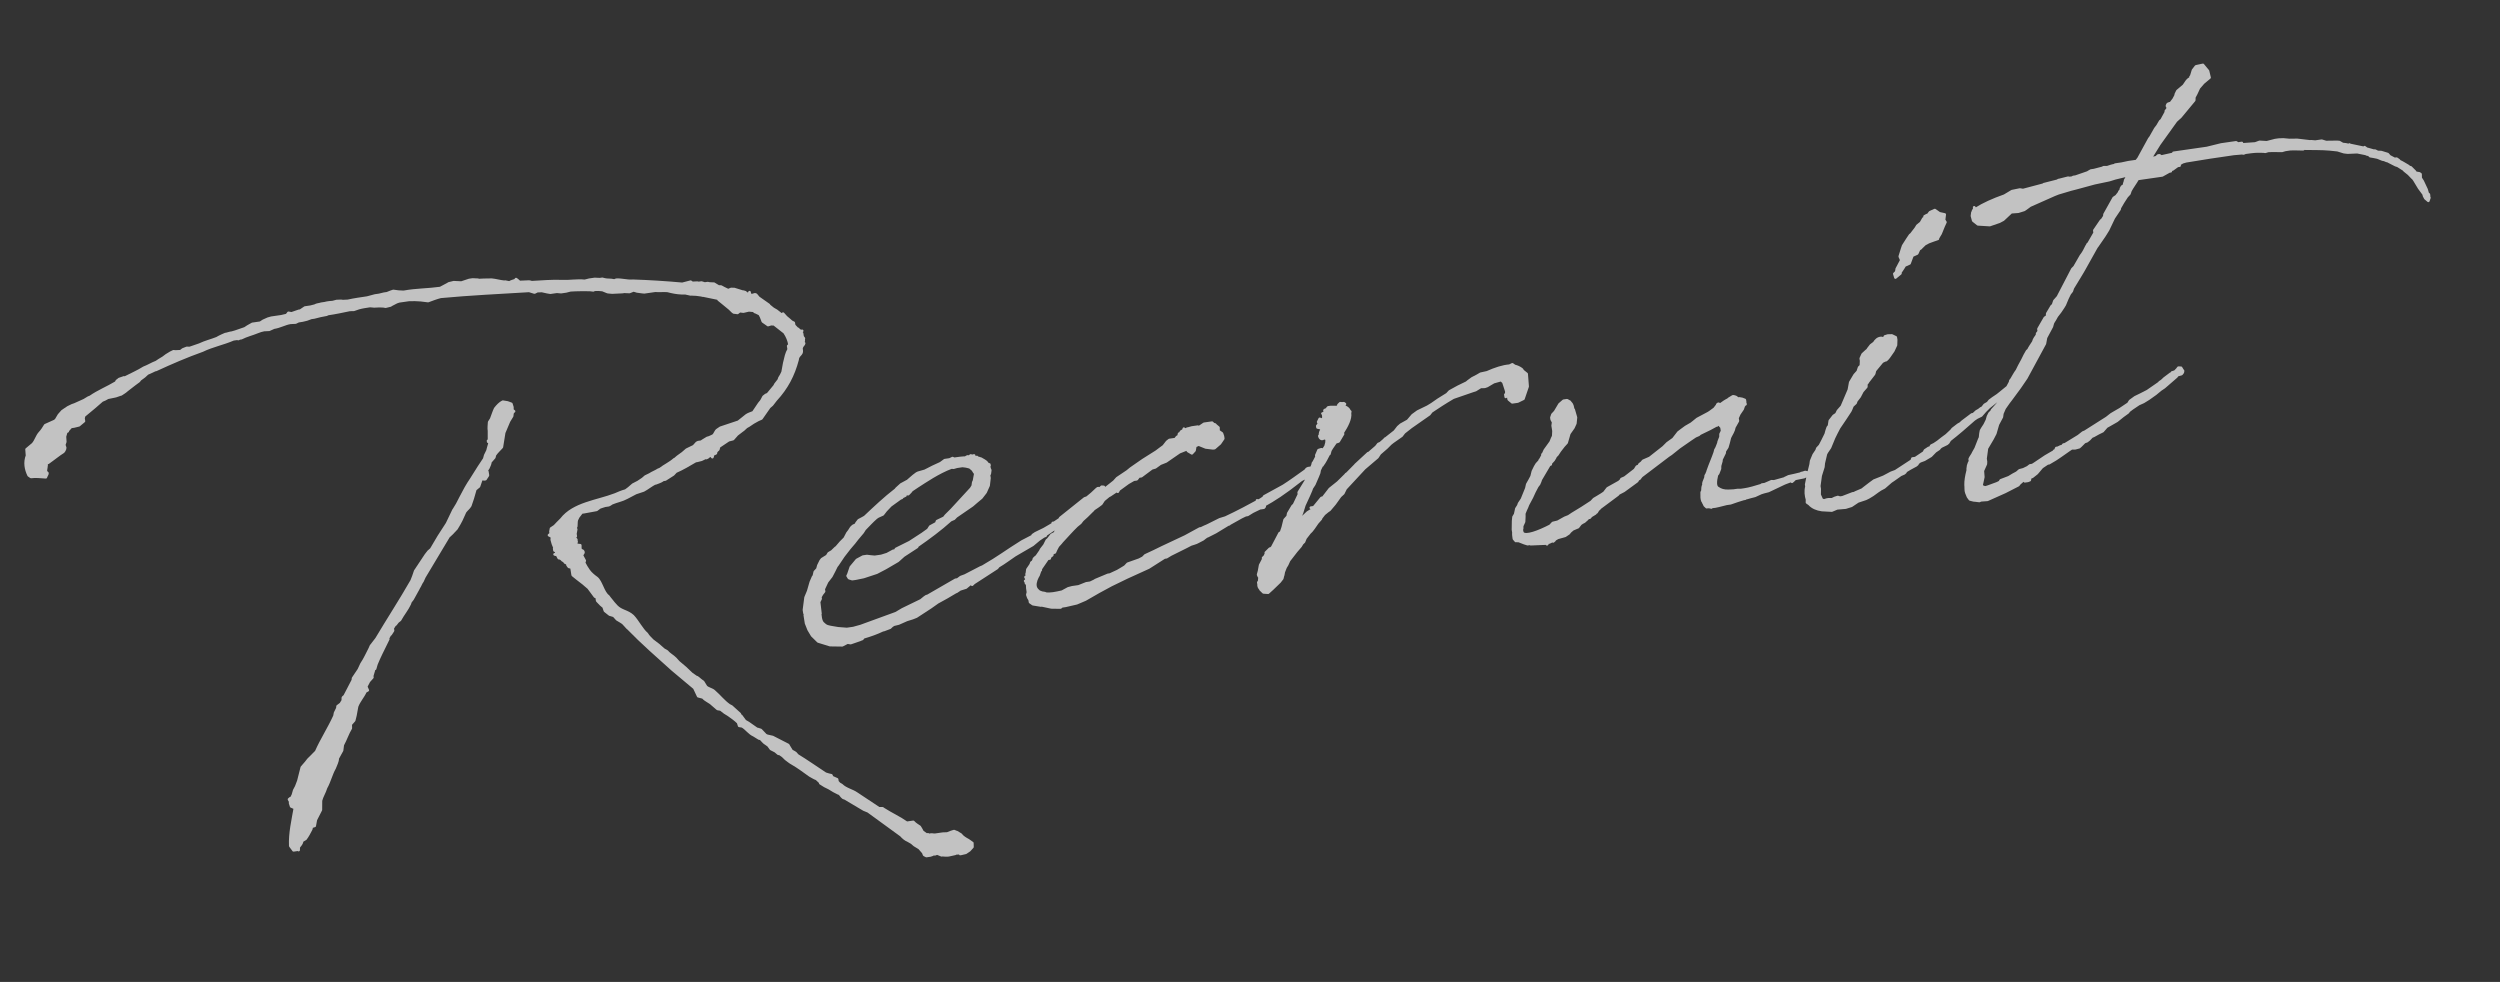 <svg width="471" height="185" viewBox="0 0 471 185" fill="none" xmlns="http://www.w3.org/2000/svg">
<rect x="0" y="0" width="471" height="185" fill="#333333" stroke="none"/>
<g opacity="0.7" clip-path="url(#clip0_33_167)">
<path d="M181.007 157.223L180.263 156.78L180.061 156.717L179.75 156.579L179.2 156.75L178.476 157.037L177.615 157.07L176.203 157.273C175.827 157.327 175.408 157.112 175.154 157.332L174.843 157.194L174.561 157.234L173.803 156.702L173.529 156.191L173.27 155.77C172.836 155.466 172.417 155.251 172.064 154.844L170.841 155.02C169.433 154.031 167.879 153.338 166.485 152.438L166.268 152.286L165.596 152.291L161.4 149.504C160.533 148.895 159.347 148.699 158.546 147.898L157.91 147.531L158.004 147.517L157.774 147.276L157.702 146.827L156.77 146.412L156.619 146.067L156.12 145.955L155.513 145.768C153.794 144.64 151.953 143.347 150.248 142.309L149.895 141.901L149.678 141.749L149.151 141.458L148.632 140.616L148.495 140.361L145.562 138.858L144.564 138.635L144.253 138.497L143.33 137.529L142.723 137.342L142.629 137.355L141.004 136.214L140.368 135.847L139.633 134.853L139.445 134.88L139.388 134.522L137.814 133.098L137.395 132.883C136.312 132.123 135.577 131.128 134.574 130.265C134.22 129.857 133.237 129.724 132.977 129.303L132.459 128.461L132.134 128.232L131.361 127.61L131.159 127.548L130.292 126.939C129.491 126.138 128.705 125.426 127.824 124.728L127.24 124.078C126.778 123.595 126.048 123.241 125.68 122.744L125.045 122.377C124.366 121.742 123.702 121.196 122.944 120.663C122.591 120.256 122.157 119.951 121.884 119.441C120.881 118.577 120.154 117.031 119.231 116.064C118.213 115.11 117.07 115.183 116.146 114.216L115.562 113.567L115.439 113.401L114.841 112.662L114.596 112.331C113.621 111.646 113.294 109.585 112.413 108.887C111.871 108.506 111.316 108.036 110.948 107.539C110.58 107.042 110.307 106.531 110.033 106.021L110.164 105.635L109.617 104.614L109.923 104.111L109.894 103.932L109.772 103.767L109.461 103.628L109.324 103.373L109.319 102.732L108.632 102.647L108.523 102.571L108.495 102.392L108.575 102.289L108.626 102.006L108.518 101.93L108.583 101.737L108.569 101.648L108.216 101.24L108.47 101.02L108.398 100.572L108.553 99.725L108.416 99.47L108.561 99.174L108.607 98.25L108.659 97.968L108.95 97.376L109.11 97.169L109.589 96.55L110.059 96.483C110.812 96.374 111.645 96.163 112.397 96.054L112.999 95.601L113.455 95.444L114.006 95.273L114.664 95.178L114.932 95.048L115.28 94.814C116.273 94.396 117.214 94.261 118.098 93.767L119.786 92.882L121.249 92.396C121.959 92.019 122.64 91.462 123.35 91.085L123.539 91.058C123.901 90.914 124.451 90.743 124.799 90.51L124.879 90.406L125.349 90.339L126.835 89.391L127.329 88.862C128.589 88.314 129.821 87.586 131.053 86.859L131.335 86.818L132.168 86.607L132.972 86.216L133.08 86.292L133.348 86.162L133.602 85.942L133.964 85.798L134.209 86.129L134.275 85.936L134.058 85.784L134.863 85.394L134.914 85.111L135.074 84.905L135.328 84.685L135.445 84.21L135.525 84.106L137.264 82.939L138.097 82.728L138.75 81.992L138.83 81.888L139.859 81.099L140.033 80.982L140.621 80.439L141.063 80.192L141.933 79.608L142.817 79.114L143.447 78.84L144.936 76.701L145.444 76.261L146.162 75.332C148.216 73.111 149.474 70.73 150.256 67.775C150.302 66.852 151.163 66.819 151.035 66.013L150.979 65.654L151.11 65.269L151.429 64.856L151.495 64.663L151.387 64.587L151.315 64.139L151.424 64.215L151.395 64.036L151.447 63.753L151.202 63.422L151.102 62.794L150.994 62.718L150.871 62.553L151.125 62.333L151.031 62.346L150.857 62.463L150.734 62.297L150.626 62.221L150.424 62.159L150.395 61.98L150.113 62.02L150.193 61.917L149.731 61.434L149.609 61.268L149.537 60.82L149.118 60.605L148.671 60.211L148.115 59.741L147.531 59.092L147.277 59.312L146.288 58.537L145.652 58.17L144.88 57.548L144.866 57.459L142.916 56.089L142.44 55.516L142.237 55.454L141.593 55.638L141.16 55.334L141.24 55.231L141.211 55.051L141.08 55.437L140.567 55.236L140.444 55.07L140.039 54.945L139.945 54.959L138.326 54.458L137.747 54.45L137.385 54.594L137.602 54.746L137.103 54.635L136.373 54.281L135.846 53.99C135.657 54.018 135.549 53.941 135.361 53.969L134.509 53.45C134.118 53.414 133.742 53.468 133.337 53.343L132.772 53.425L132.165 53.237L131.6 53.318L131.398 53.256C131.116 53.297 130.725 53.261 130.443 53.302L130.118 53.074L128.547 53.483C125.422 53.2 122.311 53.006 119.215 52.902L119.121 52.915C118.072 52.975 117.154 52.648 116.104 52.708L115.742 52.852L115.149 52.754C114.57 52.745 114.086 52.724 113.479 52.536L113.008 52.604L112.039 52.56L111.004 52.709L110.171 52.921C108.703 52.765 107.4 53.045 105.946 52.979C104.007 52.892 102.017 53.087 100.106 53.178L99.998 53.102C99.904 53.116 99.796 53.04 99.701 53.053L97.885 53.131L97.438 52.737L97.221 52.585L97.061 52.792C96.699 52.935 96.323 52.99 95.975 53.223L95.18 53.063L94.991 53.09C94.21 53.019 93.4 52.769 92.619 52.698L91.852 52.717L91.179 52.722L90.224 52.768L90.022 52.705L89.052 52.662L88.394 52.756L86.931 53.242L85.477 53.176L84.55 53.402L84.376 53.518L82.956 54.273C80.698 54.598 78.383 54.565 76.139 54.98L76.044 54.993L75.075 54.949L74.091 54.816C73.903 54.843 73.823 54.946 73.635 54.973L72.911 55.261L72.346 55.342L71.42 55.568L70.667 55.676L69.19 56.072C67.967 56.248 66.743 56.424 65.534 56.69L64.579 56.736L64.283 56.687C64.001 56.728 63.704 56.679 63.422 56.719C63.139 56.76 62.965 56.877 62.683 56.917C61.54 56.99 61.366 57.107 61.178 57.134L60.519 57.229C60.157 57.373 59.672 57.351 59.324 57.584C59.042 57.625 58.774 57.755 58.492 57.796L57.457 57.945L56.587 58.529L56.305 58.569L54.936 59.041L54.343 58.943L54.023 59.356L53.002 59.595L51.121 59.866L50.476 60.05L49.578 60.455L49.056 60.805L47.551 61.022L46.667 61.516L46.145 61.866L44.32 62.495L43.675 62.68L43.393 62.721L42.654 62.919L42.466 62.946L41.836 63.22L41.3 63.48L40.858 63.727C39.772 64.159 38.657 64.411 37.584 64.932L35.759 65.562L35.181 65.553L34.456 65.841L34.029 66.178L33.073 66.224L32.683 66.188L32.147 66.449L31.357 66.929L30.755 67.382L29.965 67.863L29.443 68.213C28.625 68.514 27.929 68.981 27.11 69.282C25.973 69.996 24.712 70.544 23.466 71.182L23.358 71.106L22.445 71.421L22.191 71.641C22.097 71.654 22.111 71.744 22.017 71.758L21.872 72.054C20.292 73.015 18.481 73.734 17.01 74.771L16.648 74.915L15.858 75.395L14.061 76.204L13.605 76.361L12.801 76.752L11.757 77.452L11.104 78.188L10.573 79.09L10.319 79.309L8.523 80.118C8.218 80.621 7.912 81.123 7.499 81.549C6.925 82.182 6.771 83.029 6.198 83.662L5.009 84.658C5.066 85.017 5.043 85.478 5.099 85.837C4.626 87.097 4.825 88.352 5.4 89.552L5.834 89.856C6.775 89.721 7.664 89.868 8.634 89.912C8.685 89.629 9.258 88.997 8.679 88.988C8.5 88.464 8.951 87.666 8.691 87.245L9.068 87.191L9.844 86.62L11.221 85.597L11.917 85.13L12.077 84.924L12.222 84.628L12.274 84.345L12.094 83.821L12.291 83.243L12.229 82.243L12.477 81.382L12.745 81.252L12.811 81.059L13.384 80.427L13.948 80.345L14.875 80.12L15.811 79.344L15.725 78.806L15.842 78.331L17.713 76.778L19.236 75.459C19.598 75.315 19.961 75.171 20.308 74.937C20.779 74.87 21.329 74.699 21.8 74.631L22.712 74.316L22.806 74.303C23.154 74.069 23.596 73.822 23.93 73.499L25.387 72.373L26.163 71.802L26.403 71.493L27.178 70.923L27.766 70.38L28.664 69.975L29.2 69.715L29.389 69.688C32.257 68.358 35.14 67.118 38.146 66.043C40.022 65.131 42.078 64.743 43.968 63.921L44.627 63.826C44.721 63.813 44.83 63.889 44.924 63.875C45.018 63.862 45.004 63.772 45.098 63.758L45.474 63.704C46.452 63.197 47.567 62.944 48.559 62.527C48.922 62.383 49.378 62.225 49.754 62.171C50.036 62.13 50.427 62.166 50.709 62.125L51.608 61.721C52.737 61.558 53.701 60.961 54.736 60.812C55.018 60.771 55.408 60.807 55.691 60.766L56.227 60.506C56.791 60.424 57.262 60.357 57.812 60.186L58.631 59.884L59.195 59.803C59.934 59.605 60.766 59.394 61.519 59.285L61.787 59.155C63.199 58.952 64.502 58.672 65.899 58.379L66.666 58.361L67.578 58.046C68.223 57.861 68.975 57.753 69.634 57.658L69.728 57.645L70.509 57.715L71.465 57.67C71.855 57.705 72.232 57.651 72.636 57.776L73.563 57.551L73.737 57.434L74.715 56.926L75.171 56.769L77.053 56.498C77.82 56.479 78.493 56.474 79.274 56.545L80.649 56.714C81.467 56.413 82.191 56.125 83.024 55.913C88.524 55.396 94.161 55.135 99.689 54.797L100.702 55.109L101.238 54.849C101.52 54.808 101.816 54.857 102.099 54.816L103.097 55.039L103.69 55.138L104.913 54.961L105.694 55.032L106.635 54.897L107.468 54.685C108.705 54.599 109.863 54.615 111.114 54.618L111.801 54.703L111.975 54.586L112.742 54.567L113.523 54.638L114.347 54.978L114.55 55.04L115.331 55.111L117.241 55.02L117.618 54.965L118.587 55.009L119.311 54.721L119.405 54.708L120.013 54.895L120.996 55.029L121.387 55.064L123.457 54.766C124.238 54.837 124.991 54.729 125.772 54.799C126.676 55.036 127.471 55.197 128.441 55.24L129.114 55.235L130.111 55.458L130.205 55.444L131.175 55.488L132.158 55.622L132.361 55.684L132.455 55.67L135.34 56.264L135.369 56.443L136.141 57.065L137.469 58.157L138.039 58.717L138.256 58.869L138.647 58.904L138.943 58.953L139.371 58.617L140.058 58.701L141.079 58.462L141.86 58.533C141.954 58.52 141.968 58.609 142.062 58.596L142.185 58.761L142.387 58.824L143.117 59.177L143.391 59.688L143.721 60.557L144.696 61.242L145.246 61.071L145.825 61.079L147.803 62.628C148.308 63.38 148.624 64.16 148.752 64.966L148.498 65.186L148.598 65.814L148.307 66.406L148.11 66.984L147.759 68.41L147.45 70.105L147.159 70.696L146.854 71.199L146.723 71.584L146.084 72.41L145.938 72.706L144.646 74.267L144.284 74.411L143.856 74.747C143.631 75.147 143.499 75.532 143.166 75.855L143.006 76.062L141.916 77.685C141.554 77.829 141.004 78 140.656 78.234L139.119 79.463L135.737 80.592L135.215 80.942C134.773 81.189 134.764 81.741 134.336 82.077C133.974 82.221 133.626 82.454 133.25 82.509L132.46 82.989L132.112 83.223L131.547 83.304L131.279 83.434L130.706 84.067L129.366 84.718L128.604 85.378L127.655 86.065L127.147 86.505L127.053 86.518C126.211 87.281 125.219 87.699 124.364 88.372L124.001 88.516C123.48 88.866 122.929 89.037 122.407 89.387L121.603 89.778L121.095 90.218L120.226 90.802L119.248 91.309L118.486 91.969L117.884 92.422C117.146 92.62 116.516 92.894 115.885 93.168C112.438 94.49 108.067 94.844 105.751 97.837L105.003 98.586L104.51 99.115L103.814 99.582L103.711 100.147L103.782 100.595L103.688 100.609L103.434 100.829L103.854 101.043L103.976 101.209L103.99 101.299L103.953 101.671L104.175 102.464L104.491 103.243L104.412 103.347L104.468 103.705L104.779 103.844L104.85 104.292L104.488 104.436L104.691 104.498L104.865 104.382L105.275 105.148L105.571 105.196L105.788 105.349L106.019 105.59L106.221 105.653L106.466 105.984L106.777 106.123L106.871 106.109L106.928 106.468L107.173 106.799L107.672 106.911L107.9 108.345L108.672 108.967L109.77 109.817L110.881 110.757L112.107 112.414L112.403 112.463L112.517 113.18L113.21 113.906L113.765 114.376L113.794 114.555L113.973 115.079L114.854 115.778L115.664 116.028L116.248 116.677L116.992 117.12L117.425 117.424L118.24 118.315L118.349 118.391C120.997 121.127 123.898 123.643 126.706 126.172L130.813 129.614L131.54 131.16L132.443 131.396C132.919 131.97 133.729 132.22 134.191 132.703L135.194 133.567L135.787 133.665C136.235 134.059 136.776 134.439 137.304 134.73C137.953 135.187 138.495 135.567 139.065 136.127L139.259 136.741L139.852 136.838C140.704 137.357 141.114 138.123 142.047 138.539L143.007 139.134L143.304 139.183C143.643 139.501 143.902 139.922 144.321 140.137L144.755 140.441L145.245 141.104L146.083 141.533L146.639 142.003C146.733 141.99 146.841 142.066 146.935 142.052L147.477 142.433L148.047 142.992C148.48 143.297 148.819 143.615 149.238 143.829C150.401 144.487 151.499 145.337 152.582 146.098C153.001 146.313 153.434 146.617 153.839 146.742L154.518 147.378L154.546 147.557C155.088 147.937 155.615 148.228 156.236 148.505L157.089 149.024L157.927 149.454L158.129 149.516C158.454 149.744 158.648 150.358 159.133 150.38L162.744 152.519L163.568 152.858L169.771 157.374C170.124 157.782 170.572 158.175 171.085 158.377L171.721 158.743L171.829 158.82L172.276 159.213L173.129 159.732L173.237 159.809L173.944 160.624L174.109 161.058L174.528 161.273L175.281 161.164L175.737 161.007L175.666 160.559L176.113 160.953L176.57 160.795L177.394 161.135L177.582 161.108C177.972 161.143 178.363 161.179 178.739 161.125C179.116 161.071 179.572 160.913 179.948 160.859L179.746 160.796C180.122 160.742 180.513 160.778 180.889 160.723L180.918 160.903C181.294 160.848 181.562 160.718 181.939 160.664L182.634 160.197L183.208 159.564C183.165 159.296 183.231 159.103 183.188 158.834L182.43 158.301C181.902 158.011 181.375 157.72 181.007 157.223Z" fill="white" stroke="white" stroke-width="0.5" stroke-linecap="round" stroke-linejoin="round"/>
<path d="M96.531 77.345L96.526 76.704L96.332 76.091L95.617 75.827L94.727 75.68C94.191 75.941 93.698 76.47 93.298 76.986C93.007 77.578 92.824 78.246 92.548 78.927L92.162 79.533C92.139 79.995 92.051 80.649 92.136 81.187L92.138 83.02L91.95 83.047L91.979 83.227L92.181 83.289L92.224 83.558L91.975 84.419L91.858 84.894L91.422 85.782L91.239 86.45L90.229 87.971L88.769 90.289C88.064 91.308 87.468 92.402 86.806 93.689L86.144 94.976L85.534 95.981L85.454 96.084L84.224 98.645C83.134 100.268 82.139 101.879 81.237 103.475L80.73 103.915L80.25 104.534L78.231 107.575L77.902 108.539L77.56 109.414C75.452 113.109 73.127 116.653 70.924 120.362L69.886 121.703L69.675 122.192C69.159 123.183 68.736 124.161 68.112 125.076L67.609 126.156L66.52 127.78L66.482 128.152L64.933 131.126L64.679 131.345L64.6 131.449L64.591 132L64.511 132.103L64.206 132.605L63.604 133.059L63.567 133.431L63.13 134.319L63.027 134.884C61.957 137.238 60.562 139.364 59.572 141.615L58.078 143.114L57.678 143.63L56.865 144.572L56.215 147.141L55.806 148.208L55.436 148.903L55.187 149.764L54.896 150.356L54.708 150.383L54.454 150.603L54.591 150.858L54.685 150.845L54.662 151.307L54.856 151.92L55.477 152.198L55.571 152.184C55.174 154.533 54.589 156.909 54.691 159.37L55.303 160.198L55.962 160.104L56.028 159.911L56.259 160.153L56.267 159.601C56.587 159.188 56.841 158.969 56.944 158.404L57.559 158.04C57.959 157.524 58.25 156.932 58.621 156.237L58.738 155.762L59.288 155.591L59.494 154.461L59.639 154.165L60.447 152.582L60.459 150.838C60.627 150.081 61.172 149.269 61.42 148.408C62.096 147.211 62.368 145.888 63.044 144.691C63.241 144.112 63.626 143.507 63.62 142.866L64.442 141.372L64.568 140.346C65.164 139.251 65.478 138.198 66.089 137.193L66.069 136.463L66.722 135.727L66.956 134.776L67.265 133.082C67.673 132.014 68.42 131.265 68.843 130.288L69.284 130.041L68.983 129.351L69.499 128.36L70.152 127.624L70.109 127.355L70.423 126.301L70.461 125.929L70.663 125.992L70.911 125.131C71.465 123.768 72.127 122.481 72.854 121.001L73.145 120.409L73.037 120.333L73.488 119.534L73.582 119.521L74.047 118.812L73.976 118.364L74.361 117.758L74.535 117.642L74.934 117.126L75.362 116.789C75.958 115.695 76.691 114.856 77.194 113.775L77.325 113.39L77.724 112.874L78.771 110.981L78.917 110.685C79.156 110.375 79.273 109.9 79.593 109.488L79.95 108.703L84.514 101.078L85.102 100.535L86.008 99.579L86.539 98.678L86.91 97.983L87.623 96.413C88.023 95.897 88.291 95.767 88.596 95.265L89.055 93.915L89.552 92.193L90.234 91.637L90.628 90.48L91.361 89.641L91.178 90.309L91.46 90.269L91.925 89.56L91.811 88.843L91.369 89.09L91.994 88.175C92.126 87.789 92.365 87.48 92.388 87.018L93.121 86.179L93.238 85.704L93.638 85.188L94.544 84.232L94.979 81.511L95.889 79.363L96.499 78.358C96.471 78.179 96.537 77.986 96.588 77.704L96.842 77.484L96.625 77.332L96.531 77.345Z" fill="white" stroke="white" stroke-width="0.5" stroke-linecap="round" stroke-linejoin="round"/>
<path d="M282.796 71.607L283.244 72.001L283.617 73.139L283.81 73.753L283.787 74.215L283.614 74.332L283.685 74.78L284.098 74.353L284.24 75.25L284.905 75.796L285.94 75.647L287.012 75.126L287.8 72.812L287.618 70.455L286.845 69.832C286.817 69.653 286.709 69.577 286.6 69.501C286.275 69.273 285.856 69.058 285.357 68.947L284.924 68.642L284.388 68.903C283.151 68.989 281.688 69.475 280.159 70.154L278.95 70.419L278.334 70.783L277.356 71.291L276.58 71.861L276.327 72.081L274.718 72.862L273.124 73.734L272.631 74.263C271.399 74.99 270.355 75.691 269.753 76.144L268.963 76.625L267.087 77.537L266.137 78.224L265.245 79.269L263.918 80.01L263.411 80.45L262.772 81.275L261.061 82.621L260.967 82.635L260.807 82.841L260.045 83.501L259.683 83.645L259.284 84.161L257.761 85.48L257.747 85.391L255.397 87.563L255.317 87.666L253.742 89.268L253.648 89.281L253.488 89.488L252.074 90.883L250.537 92.113L249.259 93.764L248.976 93.804L247.525 95.572L246.96 95.653L247.393 95.957L246.683 96.335L246.697 96.424L246.509 96.452L246.335 96.568L246.002 96.891L244.827 97.977L244.173 98.713L244.305 98.328L244.464 98.121L244.864 97.605L245.286 96.628L245.731 95.188L246.59 93.323L247.012 92.345L247.144 91.96L247.609 91.251L248.242 89.785L248.519 89.103L248.622 88.538L249.058 87.65C249.058 87.65 249.167 87.726 249.152 87.637C249.632 87.018 249.988 86.233 250.359 85.538L250.453 85.524L250.636 84.856L250.941 84.354L251.646 83.336L252.196 83.165L253.032 81.761L252.909 81.595C253.76 80.281 254.501 78.891 254.331 77.815L254.382 77.533L254.274 77.457C254.109 77.022 253.661 76.628 252.866 76.468L253.308 76.221L253.388 76.118L253.171 75.965L252.889 76.006L252.498 75.971L252.164 76.294L252.193 76.473L251.845 76.706L251.36 76.684L250.687 76.69L250.217 76.757L249.897 77.17L249.709 77.197L249.535 77.314L249.606 77.762L249.15 77.919L249.352 77.982L249.301 78.264L249.358 78.623L249.147 79.112L248.634 78.911L248.343 79.502L248.494 79.847L248.682 79.82L248.508 79.937L248.696 79.91L248.334 80.054L248.174 80.26L248.217 80.529L248.716 80.641L248.796 80.537L249.026 80.779L248.961 80.972L248.75 81.461L248.698 81.743L248.727 81.922L248.567 82.129C248.638 82.577 249.086 82.971 249.485 82.455L249.79 81.953L249.898 82.029L249.673 82.428L249.739 82.235L249.499 82.545L249.904 82.67L249.947 82.939L249.924 83.4L249.741 84.068L249.276 84.777L248.965 84.638L248.415 84.809L247.993 85.787L248.035 86.056L247.519 87.047L247.359 87.253L247.308 87.536L247.059 88.171L247.021 88.127L246.457 88.208L246.189 88.339L245.949 88.648C244.478 89.685 243.1 90.709 241.788 91.539L238.158 93.529L238.092 93.722L237.571 94.072C237.397 94.189 237.223 94.305 237.034 94.332L236.832 94.27L236.86 94.449L234.288 95.828C233.136 96.452 231.97 96.987 230.898 97.508L229.797 97.85L227.479 99.009L226.848 99.283L226.312 99.543L226.03 99.584L223.284 101.08C221.407 101.992 219.517 102.814 217.466 103.843L215.764 104.638L215.35 105.064L214.64 105.441L212.453 106.215L211.96 106.744L211.17 107.225L210.554 107.588L209.119 108.253L208.743 108.307L206.396 109.287L206.222 109.404L205.418 109.795L204.665 109.903L203.217 110.478L201.994 110.655L201.255 110.853L200.103 111.477C198.894 111.743 197.873 111.981 196.984 111.834L196.875 111.758L196.282 111.66L195.769 111.459L195.43 111.141C194.968 110.658 194.963 110.017 195.225 109.246L195.436 108.757L195.662 108.358L195.924 107.586L196.084 107.38L196.056 107.201L197.385 105.268L197.761 105.213L197.813 104.931L198.241 104.594L198.278 104.222L198.734 104.065L198.945 103.576L199.316 102.881L199.889 102.248L200.049 102.042C200.956 101.086 201.849 100.041 202.85 99.072L203.532 98.515L203.931 97.999L204.772 97.236L205.853 96.164C205.947 96.15 205.933 96.061 206.013 95.958L206.883 95.374L207.485 94.921L207.95 94.212L208.885 93.436L209.153 93.305L210.371 92.488L210.587 92.64L210.813 92.241L212.538 90.984L213.596 90.374L214.161 90.292L214.56 89.776L215.031 89.709L217.01 88.232L217.654 88.047L218.604 87.361L219.69 86.929L222.206 85.192L223.654 84.616L223.805 84.961L224.549 85.404L225.043 84.875L225.197 84.028L225.827 83.753L227.164 84.294L228.538 84.463L228.821 84.422L229.836 83.543L230.461 82.628L230.39 82.18L230.21 81.655L229.56 81.199L229.555 80.558L228.999 80.088C228.985 79.998 228.876 79.922 228.688 79.949L228.349 79.632L226.844 79.848L225.8 80.549L225.677 80.383L224.548 80.546L223.904 80.73L223.715 80.757L223.447 80.887L223.165 80.928L223.043 80.762L222.977 80.955L222.991 81.045L222.549 81.292L222.469 81.395L222.404 81.588L222.136 81.718L222.084 82.001L222.019 82.193L221.75 82.324L221.431 82.736L220.302 82.899L219.874 83.236L219.235 84.061L218.459 84.631L217.858 85.084L215.408 86.629L215.234 86.746L213.067 88.25L212.385 88.806L210.471 90.09L209.898 90.723L208.146 92.11L207.946 91.737L207.556 91.702L207.222 92.025L207.236 92.115C207.114 91.949 206.817 91.9 206.658 92.106C205.99 92.752 205.403 93.295 204.801 93.749L204.345 93.906L199.733 97.595L199.667 97.788L198.624 98.489L198.341 98.529L198.37 98.709L196.696 99.683L195.088 100.465L194.566 100.815L194.5 101.008L192.544 102.023C189.478 103.931 188.289 104.927 185.115 106.76L184.753 106.903L181.818 108.426L181 108.727L180.398 109.181L180.022 109.235L174.732 112.289L174.544 112.316L174.196 112.549L173.514 113.106L170.029 114.799L168.797 115.527L162.156 117.95L160.773 118.332L159.55 118.509L157.893 118.38C155.427 118.002 155.71 117.961 155.045 117.415C154.598 117.021 154.493 115.753 154.573 115.65L154.311 113.396L154.602 112.804L154.56 112.535C154.545 112.445 154.531 112.356 154.625 112.342L154.851 111.943L155.25 111.427L155.179 110.979L155.826 109.602L156.625 108.57L157.142 107.579L157.578 106.691L157.818 106.382L158.907 104.758L160.026 103.314L160.918 102.268L161.477 101.546L162.53 100.294L162.915 99.689C163.662 98.939 164.315 98.204 165.077 97.544L165.425 97.311L166.323 96.906L166.882 96.184L167.789 95.228L169.689 93.855L169.877 93.828L170.037 93.621L170.573 93.361L170.544 93.181C170.607 93.172 170.665 93.133 170.718 93.065L171.109 93.1L171.522 92.674L171.762 92.364L172.806 91.664C174.291 90.716 176.807 88.979 179.262 88.076L179.653 88.111L180.297 87.926L181.332 87.777L182.019 87.862L182.72 88.036L183.276 88.506L183.536 88.927L183.658 89.093L183.766 89.169L183.509 90.581L183.364 90.877L183.275 91.531L182.97 92.034L179.276 96.049L178.195 97.122L177.876 97.534L176.536 98.186L176.404 98.571L175.252 99.196L174.867 99.801L173.744 100.605L171.388 102.136L168.801 103.425L168.656 103.721L168.28 103.775L167.127 104.399L166.027 104.741L164.804 104.917L164.022 104.847L163.335 104.762L162.583 104.871L161.43 105.495L160.298 106.85L159.839 108.199L159.693 108.495L159.952 108.916L160.56 109.104L161.218 109.009L162.71 108.703L165.179 107.889L166.867 107.004L169.157 105.666L170.252 104.683L172.782 103.035L172.847 102.842C175.015 101.338 177.168 99.745 179.105 97.999L179.735 97.725L180.148 97.299L183.186 95.211L183.947 94.552L184.883 93.775L185.681 92.743L186.249 91.47L186.412 90.071L186.327 89.533L186.472 89.237L186.561 88.583L186.41 88.238L186.339 87.79L186.419 87.687L186.324 87.7L186.39 87.507L186.094 87.458C185.928 87.024 185.509 86.809 184.982 86.518L184.874 86.442L184.266 86.255L184.172 86.268L184.05 86.103L183.768 86.143L183.457 86.005L183.522 85.812L183.428 85.825L183.443 85.915L182.85 85.817L182.77 85.92L182.502 86.05L182.299 85.988L182.031 86.118L181.951 86.221C181.278 86.227 180.526 86.335 179.773 86.443L179.462 86.305L178.926 86.565L177.985 86.701L177.209 87.271C176.217 87.689 175.239 88.197 174.261 88.704L172.972 89.073L172.704 89.203L172.102 89.657L171.087 90.536C171.101 90.626 171.007 90.639 170.913 90.653L169.761 91.277L168.919 92.04L168.76 92.246C166.701 93.826 164.778 95.662 162.936 97.394L162.494 97.641L161.784 98.018L161.384 98.534L161.239 98.83L160.703 99.091L160.369 99.414L159.984 100.019L159.664 100.432L159.148 101.423L158.401 102.172L157.588 103.115L157.414 103.231L156.746 103.877L156.131 104.241L155.825 104.744L154.861 105.341L154.622 105.65L154.185 106.538L154.003 107.206L153.509 107.736L153.341 108.493L153.181 108.7L152.759 109.677L152.262 111.399L151.774 112.569L151.471 114.905L151.57 115.532L151.693 115.698L151.627 115.891L151.869 117.414L152.351 118.629L153.006 119.726L154.146 120.845L156.373 121.533L158.688 121.566L159.666 121.059L160.259 121.157L162.084 120.527L161.99 120.541L162.446 120.383L162.686 120.074C163.975 119.705 165.249 119.246 166.321 118.725L166.51 118.698L167.69 118.253L168.024 117.93L168.372 117.697L169.298 117.471L170.827 116.793L171.928 116.451L172.652 116.163L175.355 114.399L176.653 113.479C177.805 112.854 178.957 112.23 180.095 111.516L180.189 111.503L180.885 111.036L181.986 110.694L182.921 109.917L183.152 110.159L183.486 109.836L187.849 107.008L188.089 106.698C189.147 106.087 190.176 105.297 191.22 104.597L194.568 102.648L195.757 101.652L195.931 101.535L196.627 101.068L196.989 100.924L197.055 100.731L199.838 98.864L200.12 98.823L200.454 98.5L201.056 98.047L201.136 97.944C201.476 97.693 201.838 97.437 202.198 97.176L202.175 97.244C201.413 97.903 200.732 98.46 200.158 99.093L199.434 99.38L199.021 99.807L198.809 100.295L198.65 100.502L198.114 100.762L197.475 101.588L197.221 101.808L196.784 102.696L196.145 103.521L196 103.817L195.295 104.835L195.121 104.952L194.788 105.275L194.802 105.365L194.511 105.957L194.497 105.867L194.323 105.984L194.191 106.369L193.567 107.284L193.478 107.939L193.492 108.028L193.412 108.132L193.455 108.4L193.404 108.683L193.215 108.71L193.23 108.8L193.324 108.786L193.409 109.324L193.141 109.454L193.264 109.62L193.306 109.889L193.523 110.041C193.514 110.592 193.585 111.04 193.671 111.578L193.554 112.053L193.733 112.578L193.992 112.999L194.063 113.447L194.605 113.827L196.088 114.072L196.276 114.045L198.069 114.428L199.805 114.453L200.059 114.233L200.718 114.139L202.854 113.648L204.476 112.956L207.034 111.487L209.338 110.239L212.287 108.806L216.416 106.927L219.388 105.033L219.764 104.979L220.554 104.498L223.408 103.079L224.387 102.571L224.937 102.4L225.393 102.243L225.661 102.112L226.639 101.605L227.067 101.268L227.415 101.035L227.509 101.021L229.023 100.253L231.393 98.812L231.581 98.785L231.661 98.681L233.871 97.446L234.676 97.056L235.052 97.001L236.016 96.404L237.356 95.753L238.109 95.644L238.269 95.438L238.226 95.169C239.994 94.181 241.748 93.103 245.17 90.41L246.148 89.903L246.416 89.616L245.975 90.661L244.674 92.774L244.731 93.132L243.793 95.101L243.539 95.321L242.703 96.725L242.6 97.29L242.027 97.922L241.675 99.348L241.347 100.312L241.079 100.442L240.563 101.433L239.676 103.12L239.422 103.339L239.234 103.367L238.486 104.116L238.515 104.295L238.304 104.784L237.97 105.107L237.998 105.286L237.933 105.479L237.416 106.47L237.211 107.6L237.028 108.268L237.179 108.613L237.339 108.407L237.227 109.523L237.067 109.729L237.124 110.088C237.087 110.46 237.224 110.715 237.455 110.957L237.469 111.046L238.039 111.606L238.914 111.663L239.756 110.9L241.09 109.608L241.57 108.989L241.687 108.514L241.752 108.321L241.855 107.756L242.198 106.882L242.503 106.379L242.859 105.595L244.217 103.841L245.03 102.899L245.335 102.396L245.669 102.073L245.946 101.391L246.745 100.36L247.078 100.037L247.478 99.521L248.182 98.502L248.835 97.767L248.901 97.574L249.46 96.852L250.142 96.295L250.49 96.062L251.462 94.913L252.486 93.482L253.074 92.939L253.51 92.051L257.044 88.242L259.503 86.146L259.968 85.438L261.237 84.338L261.984 83.589L262.412 83.252L264.057 82.098L264.537 81.479L265.82 80.469L269.285 78.045L269.684 77.529L270.206 77.179C270.728 76.829 272.12 75.895 273.794 74.921L277.444 73.662L277.994 73.491L278.958 72.894L279.725 72.875L280.181 72.717L281.413 71.99L282.796 71.607Z" fill="white" stroke="white" stroke-width="0.5" stroke-linecap="round" stroke-linejoin="round"/>
<path d="M358.037 51.513L358.009 51.334L358.554 50.522L358.859 50.019L359.757 49.615L360.297 48.162L361.195 47.758L361.552 46.973L361.899 46.74L361.979 46.636L362.647 45.99L363.357 45.613L364.175 45.312L365.088 44.997L365.073 44.907L365.299 44.508L365.604 44.006L366.158 42.643L366.514 41.858L366.255 41.437L366.381 40.41L365.383 40.187L364.516 39.579L363.618 39.983L363.059 40.705L363.031 40.526L362.589 40.773L362.777 40.746L362.457 41.159L362.363 41.172L361.912 41.971L361.231 42.527L360.926 43.029L360.047 44.164L359.873 44.281L359.328 45.093L358.558 46.304L358.361 46.882L357.916 48.322L358.218 49.012L357.331 50.698C357.373 50.967 357.213 51.173 357.228 51.263L356.894 51.586L357.102 52.289L358.037 51.513Z" fill="white" stroke="white" stroke-width="0.5" stroke-linecap="round" stroke-linejoin="round"/>
<path d="M457.594 36.626C457.485 36.55 457.377 36.474 457.363 36.384L457.155 35.681L456.428 34.135L456.046 33.548L456.027 32.818L455.81 32.666L455.217 32.568L455 32.416L454.986 32.326L454.185 31.525L453.889 31.476C453.875 31.386 453.781 31.4 453.766 31.31C453.239 31.019 452.697 30.639 452.076 30.362L451.953 30.196L451.52 29.892L451.144 29.946L450.197 29.44L449.844 29.033L448.629 28.658L448.145 28.636C447.957 28.663 447.848 28.587 447.74 28.511L447.429 28.372L447.241 28.399L445.73 27.975L445.716 27.886L445.622 27.899L445.499 27.733L445.325 27.85L442.736 27.306L442.628 27.23L442.548 27.333C442.143 27.208 441.753 27.173 441.362 27.137L440.727 26.77L440.336 26.735L438.223 26.764L437.414 26.514L436.19 26.69L435.409 26.619L435.221 26.646L432.769 26.358L432.002 26.377L431.329 26.382L430.157 26.276L429.296 26.308L428.638 26.403L427.067 26.812L425.707 26.733L424.888 27.034L422.413 27.207L422.371 26.939L421.618 27.047L421.293 26.819L418.47 27.225L415.784 27.887L409.48 28.795L409.508 28.974L407.184 29.492L406.859 29.264L406.577 29.305L406.243 29.628L405.128 29.88L406.814 27.162L409.966 22.766L410.808 22.003L413.392 18.881L413.401 18.329L413.772 17.634L414.274 16.553L415.087 15.611L416.276 14.615L415.983 13.374L415.031 12.227L413.728 12.507L413.169 13.229L412.789 14.475L412.775 14.386L412.695 14.489L412.709 14.579L412.644 14.771L412.376 14.902L412.042 15.225L411.417 16.14L410.228 17.136L409.937 17.728L409.885 18.011L409.515 18.706L409.115 19.221L408.81 19.724L408.767 19.455L408.405 19.599L408.26 19.895L408.288 20.074L408.382 20.061L408.636 19.841L408.49 20.137L408.359 20.522L408.04 20.935L408.068 21.114L407.247 22.608L406.993 22.828L406.462 23.729L406.063 24.245L405.161 25.841L404.922 26.151L402.907 29.833L402.508 30.349L401.003 30.566L399.699 30.845L398.476 31.021L398.396 31.125C397.926 31.192 397.47 31.35 397.013 31.507L396.341 31.512L396.073 31.642L394.501 32.052L393.937 32.133L393.495 32.38L393.321 32.497L391.04 33.284L390.569 33.352L390.489 33.455L389.925 33.536L389.628 33.487L387.963 33.91L387.775 33.938L387.695 34.041L385.197 34.675L385.103 34.689L384.929 34.806L381.142 35.809L380.549 35.711L379.058 36.018L377.652 36.862C375.465 37.635 373.668 38.444 372.183 39.392L371.938 39.06L371.966 39.239L372.089 39.405L371.9 39.432C371.741 39.639 371.675 39.831 371.703 40.011L371.609 40.024L371.521 40.679L371.757 41.561L372.638 42.26L374.873 42.396L376.698 41.767L377.408 41.389L378.917 39.98L380.248 39.88L381.349 39.538L381.697 39.305L382.473 38.735L387.058 36.699L387.782 36.412L390.172 35.701L391.005 35.489L391.743 35.291L394.603 34.513L397.398 33.927L398.498 33.585L400.352 33.135L400.874 32.785L401.062 32.758L400.386 33.955L400.334 34.237L400.203 34.623L400.217 34.713L400.072 35.009L399.804 35.139L399.578 35.538L399.607 35.717L399.287 36.13L399.301 36.22L398.742 36.942L398.22 37.292L396.497 40.382L396.46 40.754L396.075 41.36L395.821 41.58L394.572 43.41L394.643 43.858L393.436 45.957L393.342 45.97L393.196 46.266L393.117 46.37C392.826 46.962 392.534 47.553 392.215 47.966L392.055 48.173L390.849 50.272L390.435 50.698L387.707 55.949L387.054 56.685L386.792 57.456L386.538 57.676L385.702 59.08L385.679 59.542C385.693 59.631 385.599 59.645 385.599 59.645L385.251 59.878L384.044 61.977L384.116 62.426L383.796 62.838L383.825 63.017L383.599 63.417L383.439 63.623L383.214 64.022L383.148 64.215C383.097 64.497 382.843 64.717 382.698 65.013L382.618 65.117L382.313 65.619L382.167 65.915L381.913 66.135L381.462 66.933L381.026 67.821L380.43 68.915L379.993 69.803C379.594 70.319 379.303 70.911 378.997 71.413L378.758 71.723L378.706 72.005L378.214 72.916C377.669 73.347 377.182 73.758 376.736 74.123L376.309 74.459L375.439 75.043L374.837 75.496L374.518 75.909L373.902 76.273L373.502 76.789C373.408 76.802 373.422 76.892 373.234 76.919L372.806 77.255L372.364 77.502L371.777 78.046L371.495 78.086L369.689 79.446L369.356 79.769L368.914 80.016L367.884 80.806L367.644 81.116L366.723 81.982L365.947 82.552L365.092 83.225L364.396 83.692L363.86 83.953L363.635 84.352L363.352 84.392L362.656 84.859L362.511 85.155L362.431 85.259L360.865 86.309L360.301 86.39L360.17 86.776L357.118 88.774L356.3 89.075L354.88 89.83L353.069 90.549L352.293 91.119L351.264 91.909L350.836 92.246C350.3 92.506 349.749 92.677 349.307 92.924L349.025 92.965L347.12 93.697L346.65 93.765L346.245 93.64L345.695 93.811L345.158 94.072L344.486 94.077L344.203 94.117L343.653 94.288L343.248 94.163C343.234 94.074 343.126 93.998 342.809 93.218L342.827 92.115L342.741 91.578L343.007 89.614L343.518 87.982L343.593 87.238L343.995 85.53C344.061 85.337 344.141 85.234 344.765 84.319L345.53 82.467L345.967 81.579L346.483 80.588L347.653 78.861L348.583 77.444L348.728 77.147L349.005 76.466L349.592 75.923L349.724 75.537L350.363 74.712L350.879 73.721L351.612 72.882L351.621 72.331C351.701 72.227 351.875 72.111 351.94 71.918L353.059 70.473L353.124 70.281L353.241 69.805L354.613 68.141L355.149 67.88L355.338 67.853L355.671 67.53L355.911 67.221L356.695 66.099L357.197 65.019L357.229 64.005L357.158 63.557L356.428 63.204L355.661 63.223L355.111 63.394L355.045 63.587L354.791 63.806C354.683 63.73 354.575 63.654 354.481 63.668C353.808 63.673 353.394 64.099 353.089 64.602L352.487 65.055L351.928 65.777L351.957 65.957L351.768 65.984L351.515 66.204L350.927 66.746L350.57 67.531L350.642 67.979L350.596 68.903L350.262 69.226L349.999 69.997L349.426 70.63L348.59 72.034L348.333 73.446L347.001 76.571L346.267 77.41L345.976 78.002L345.455 78.352L344.736 79.281L344.596 80.218L344.356 80.527L344.159 81.106L343.977 81.774L343.394 82.958C343.169 83.357 343.024 83.653 342.878 83.949L342.385 84.478L342.253 84.864L341.708 85.676L341.221 86.846L341.132 87.501L340.723 89.159L340.612 89.042L340.113 88.931L339.563 89.102L339.469 89.115C339.375 89.129 339.28 89.142 339.201 89.246L339.106 89.259L338.18 89.484L336.971 89.75L336.435 90.011L336.341 90.024L336.261 90.127L334.233 90.694L333.749 90.672L332.488 91.221L331.924 91.302L331.844 91.405C330.649 91.761 329.642 92.089 328.607 92.238L327.949 92.333L327.37 92.325L326.617 92.433L325.662 92.479C324.801 92.511 324.194 92.323 323.652 91.943C323.125 91.652 323.171 90.729 323.456 89.496L323.696 89.186L324.038 88.312L324.047 87.761L324.295 86.9L324.333 86.528L324.915 85.344L324.952 84.972L325.417 84.263L325.665 83.402L325.899 82.452L326.045 82.156L326.416 81.461L326.627 80.972L326.744 80.497L327.42 79.299L327.335 78.761L327.691 77.977L328.316 77.062L328.513 76.483L328.673 76.277L328.644 76.098L328.847 76.16L328.818 75.981L328.63 76.008L328.776 75.712L328.719 75.354L328.205 75.153L327.612 75.055L327.439 75.171C327.316 75.005 327.085 74.764 326.789 74.715L326.492 74.666L325.702 75.146L325.622 75.249C325.086 75.51 324.564 75.86 324.136 76.197L323.732 76.072L323.558 76.189L323.492 76.381L323.013 77L322.237 77.57L321.889 77.804L319.759 78.936L319.077 79.492L318.65 79.829L317.592 80.44L316.816 81.01L316.214 81.463L315.256 82.701L314.132 83.505L313.385 84.254L310.818 86.274L309.558 86.822L309.318 87.132L308.89 87.468L308.745 87.764L308.383 87.908L308.077 88.41L307.997 88.514L306.112 89.977L305.482 90.251L305.337 90.547C305.243 90.561 305.163 90.664 305.083 90.767L302.873 92.002L302.234 92.827L301.712 93.177L300.922 93.658L300.306 94.022L299.813 94.551C298.595 95.368 297.457 96.082 296.225 96.81L295.529 97.276L294.805 97.564L293.479 98.305L292.552 98.53L292.059 99.06C289.834 100.205 287.473 101.095 286.889 100.446C286.766 100.28 286.724 100.011 286.681 99.742L286.761 99.639L286.77 99.088L287.126 98.303L287.172 97.38L287.167 96.739L287.444 96.057C287.589 95.761 287.735 95.465 287.866 95.08L288.608 93.689C288.884 93.008 289.255 92.313 289.626 91.618L289.946 91.205L290.157 90.716L290.288 90.33L291.88 87.626L292.054 87.509L292.148 87.496L292.199 87.213L292.693 86.684L292.998 86.181L293.064 85.989L293.398 85.666L293.863 84.957L294.342 84.338L294.581 84.028L295.155 83.396L295.651 81.674L296.436 80.553L296.792 79.768L296.904 78.652L296.474 77.155L296.366 77.079C296.295 76.631 296.223 76.183 295.884 75.865C295.79 75.878 295.776 75.789 295.776 75.789L295.762 75.699L295.234 75.408L294.576 75.503L293.814 76.163L292.978 77.567L292.485 78.096L292.288 78.675L292.345 79.033L292.618 79.544L292.53 80.198L292.686 81.184L292.64 82.108L292.575 82.3L292.429 82.596L292.152 83.278L291.048 84.812L290.692 85.597L290.598 85.61L290.626 85.79L290.255 86.485L290.095 86.691L290.03 86.884L289.536 87.413L289.231 87.916L288.795 88.804L288.561 89.754L288.19 90.449L287.739 91.248L287.57 92.005L286.74 94.05L286.195 94.862L286.064 95.248L285.679 95.853L285.627 96.135L285.459 96.893L285.154 97.395L285.079 98.14L285.053 99.793L285.138 100.331C285.101 100.703 285.158 101.062 285.229 101.51L285.583 101.917L285.662 101.814L285.677 101.904C285.865 101.877 285.973 101.953 286.161 101.926L287.188 102.328L287.795 102.516L288.359 102.434L288.374 102.524L291.051 102.413L291.427 102.359L291.347 102.462L291.456 102.539L291.536 102.435L291.601 102.243L291.884 102.202L292.42 101.941L292.514 101.928L292.622 102.004L292.876 101.784L292.862 101.694L293.478 101.331L294.861 100.948L295.557 100.481L295.796 100.172L296.304 99.732L296.934 99.458L297.296 99.314L297.775 98.695L298.123 98.461L298.391 98.331L298.565 98.214L298.645 98.111L298.819 97.995L299.233 97.568L299.515 97.528L299.755 97.218L300.545 96.738L300.53 96.648L300.798 96.518L301.104 96.015L301.278 95.899L301.437 95.692L304.794 93.192L304.954 92.986L305.932 92.478L308.433 90.651L308.658 90.252L308.847 90.225L309.246 89.709L314.314 85.862L314.836 85.512L316.373 84.282L318.54 82.778L319.41 82.195L320.04 81.921L320.294 81.701L322.17 80.789L323.323 80.164L323.511 80.137L323.844 79.814L324.104 80.235L324.335 80.477L324.448 81.194L324.157 81.786L324.149 82.337L323.806 83.212L323.755 83.494L323.412 84.368L323.187 84.768L323.07 85.243C322.676 86.4 322.174 87.481 321.78 88.637L321.714 88.83C321.729 88.92 321.569 89.126 321.583 89.216L321.358 89.615L321.321 89.987L320.978 90.861L320.927 91.144L320.955 91.323C320.73 91.722 320.787 92.081 320.749 92.453L320.604 92.749L320.609 93.39C320.586 93.851 320.672 94.389 320.903 94.631L320.917 94.721L321.025 94.797L321.054 94.976L321.19 95.231L321.53 95.549L321.812 95.508C321.906 95.495 322.014 95.571 322.203 95.544L322.405 95.606L322.579 95.49C323.252 95.484 324.164 95.17 325.279 94.917L326.032 94.809L327.401 94.337L328.501 93.995L328.689 93.968C328.784 93.954 328.878 93.941 328.958 93.838L329.146 93.811L329.79 93.626L330.623 93.415L331.789 92.88L332.339 92.709L333.172 92.497L336.215 91.051L337.395 90.606L337.612 90.758L337.866 90.538L338.199 90.215L339.879 89.881L340.147 89.751L340.509 89.607L340.65 89.471L340.29 91.289L340.346 91.647C340.112 92.598 340.24 93.405 340.448 94.108L340.44 94.659L340.873 94.964C341.457 95.613 342.281 95.953 343.265 96.086L345.109 96.187L346.102 95.769L347.715 95.629L348.816 95.287L350.034 94.47L351.497 93.984L352.033 93.723L352.823 93.243L353.772 92.556L354.294 92.206L355.004 91.829L356.273 90.729L356.795 90.379L358.093 89.459L358.723 89.184L358.977 88.965L359.043 88.772L359.833 88.291L360.985 87.667L361.238 87.447L361.304 87.254L361.732 86.918L362.55 86.617L363.782 85.889L364.609 85.037L365.305 84.57L365.465 84.363L365.719 84.143L366.791 83.622L367.045 83.402L367.35 82.9C368.807 81.773 370.33 80.454 371.933 79.031L372.455 78.681L373.259 78.29L373.992 77.451L374.74 76.702L377.004 74.885L376.983 75.096L376.612 75.791L375.879 76.63L375.306 77.262L375.24 77.455L374.827 77.881L374.536 78.473L374.353 79.141L373.917 80.029L373.452 80.738L373.226 81.137L373.123 81.702L373.049 82.446L372.904 82.742L372.219 84.491L371.768 85.289L371.622 85.585L371.237 86.191L371.092 86.487L371.163 86.935L371.003 87.141L370.806 87.719L370.718 88.374L370.746 88.553C370.446 89.697 370.306 90.633 370.326 91.364C370.383 91.722 370.308 92.467 370.459 92.812L370.776 93.591L371.143 94.088L371.845 94.262L372.235 94.298L372.922 94.382L373.19 94.252L374.428 94.165L377.753 92.678L380.245 91.402L380.485 91.093L381.246 90.433L381.608 90.289L381.477 90.675L382.042 90.594L382.404 90.45L382.455 90.167L382.333 90.002L382.427 89.988L382.883 89.831L383.739 89.157L384.711 88.009L385.755 87.309L386.037 87.268L387.269 86.54L388.139 85.957L389.785 84.803L390.307 84.453L390.979 84.448L391.718 84.25L391.972 84.03L392.719 83.28L393.175 83.123L393.603 82.786L394.097 82.257L394.459 82.113L395.343 81.619L396.147 81.228L396.88 80.389L397.322 80.142L398.822 79.285L399.931 78.391L400.881 77.705L401.121 77.395L401.722 76.942L402.94 76.125L403.838 75.72L404.802 75.123L406.1 74.203L407.035 73.426L407.731 72.96L410.016 70.98L410.255 70.671L410.994 70.473L411.233 70.163L411.285 69.881L411.162 69.715L410.903 69.294L410.418 69.272L410.179 69.582L409.765 70.008L409.215 70.179L409.243 70.358L408.961 70.399L407.757 71.305L407.424 71.629L406.996 71.965L406.902 71.979L406.916 72.068L404.575 73.689L403.328 74.327L402.256 74.848L401.307 75.535L400.921 76.14L400.827 76.154L399.436 77.088L398.378 77.698L397.762 78.062L396.906 78.735L392.797 81.344L392.435 81.488L391.579 82.161L389.035 83.719L388.753 83.76L388.513 84.07L388.231 84.11L387.695 84.371L387.413 84.411L387.201 84.9L387.013 84.927L387.027 85.017L385.354 85.991L383.092 87.509L382.824 87.639L382.448 87.693L382.02 88.03L381.216 88.421L380.477 88.619L379.969 89.058L379.259 89.436L378.469 89.916L376.927 90.505L376.781 90.801L376.245 91.062L374.608 91.664L374.058 91.835L373.559 91.724L373.314 91.392L373.431 90.917L373.651 89.877L373.56 88.698L374.128 87.424L374.151 86.963L374.066 86.425L374.331 84.462L375.393 82.659L375.909 81.668L376.406 79.946L377.147 78.555L377.236 77.901L377.658 76.923L378.443 75.802L378.842 75.286L380.505 73.03L381.755 71.2L385.252 64.737L385.458 63.607L386.571 61.522L386.753 60.854L386.979 60.455L387.059 60.352L387.509 59.553L388.148 58.728L388.693 57.916L388.999 57.414L389.486 56.243L389.923 55.355L390.322 54.839L390.519 54.261L392.045 51.749L392.576 50.848L394.975 46.56L395.135 46.354L396.464 44.421L397.155 43.313L398.239 41.048L399.329 39.424L399.38 39.142C399.751 38.447 400.216 37.738 400.681 37.029L401.174 36.5L401.371 35.922C401.742 35.226 402.301 34.504 402.752 33.706L407.363 33.042L408.689 32.301L408.971 32.26L408.928 31.991L409.305 31.937L410.254 31.25L410.631 31.196L410.588 30.927L411.204 30.564L411.849 30.379C414.845 29.856 417.856 29.422 420.867 28.989C421.338 28.921 421.822 28.943 422.387 28.861L422.684 28.91L423.046 28.767C423.704 28.672 424.551 28.55 425.318 28.531L426.476 28.548L426.772 28.597L427.323 28.426L428.184 28.393L429.92 28.418L430.564 28.234L431.505 28.098L432.272 28.08L433.915 28.118L434.089 28.001C435.731 28.04 437.359 27.989 438.921 28.131L440.39 28.286L441.604 28.661L442.291 28.745L444.107 28.667L445.698 28.988L446.009 29.127L446.197 29.1L446.305 29.176L446.536 29.418L447.129 29.515L447.925 29.676L448.749 30.016L448.951 30.078L449.248 30.127C449.464 30.279 449.761 30.328 449.963 30.391L450.071 30.467L451.329 31.111L451.733 31.236L452.911 31.983C452.92 32.043 452.961 32.098 453.033 32.149L453.806 32.771L454.498 33.496L454.607 33.572L454.852 33.904L455.766 35.422L456.624 36.582C456.653 36.761 456.681 36.941 456.804 37.106L456.94 37.362L457.496 37.832L457.693 37.253L457.585 37.177C457.665 37.074 457.636 36.895 457.594 36.626Z" fill="white" stroke="white" stroke-width="0.5" stroke-linecap="round" stroke-linejoin="round"/>
</g>
<defs>
<clipPath id="clip0_33_167">
<rect width="455.738" height="120.753" fill="white" transform="matrix(0.99 -0.143 0.157 0.988 0.986 65.086)"/>
</clipPath>
</defs>
</svg>
